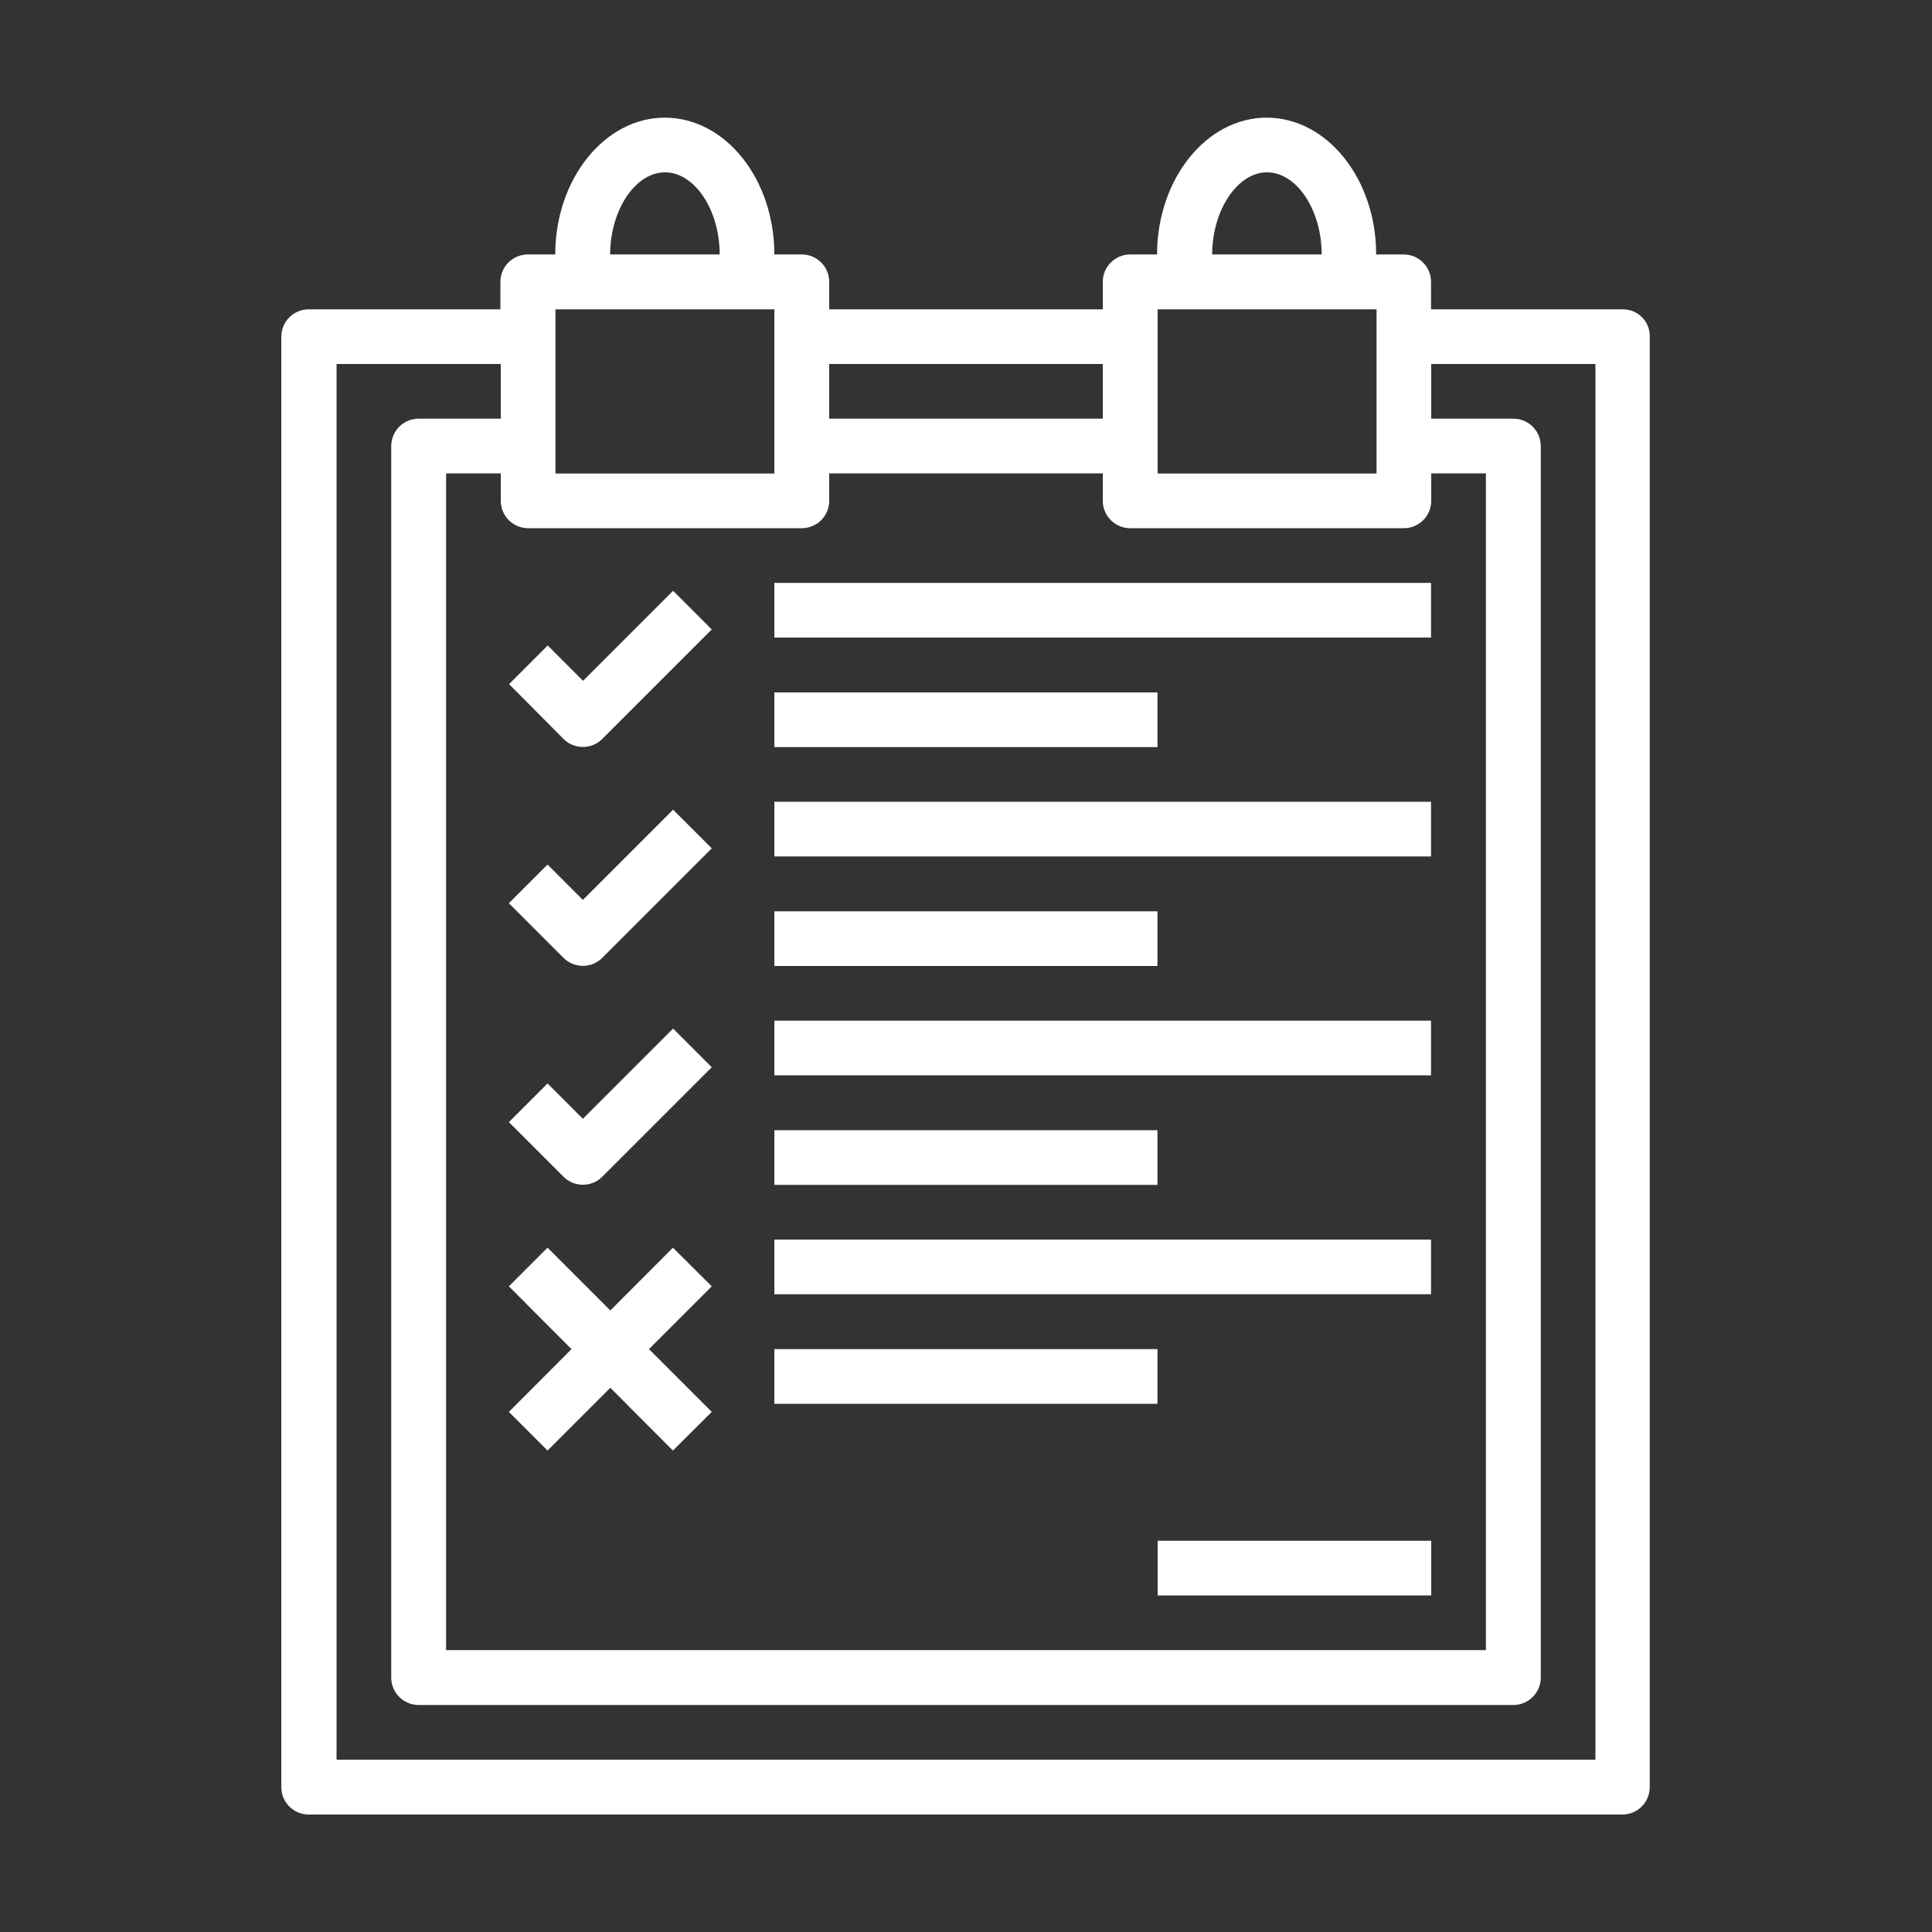 <?xml version="1.0" encoding="utf-8"?>
<!-- Generator: Adobe Illustrator 27.8.0, SVG Export Plug-In . SVG Version: 6.00 Build 0)  -->
<svg version="1.1" id="Layer_1" xmlns="http://www.w3.org/2000/svg" xmlns:xlink="http://www.w3.org/1999/xlink" x="0px" y="0px"
	 viewBox="0 0 100 100" style="enable-background:new 0 0 100 100;" xml:space="preserve">
<rect x="0" y="0" width="100" height="100" fill="#333333" stroke="none"/>
<style type="text/css">
	.st0{fill:#FFFFFF;}
</style>
<g>
	<path class="st0" d="M83.99,16.01h-9.92v-1.42c0-0.78-0.63-1.42-1.42-1.42h-1.42c0-3.91-2.54-7.08-5.67-7.08
		c-3.12,0-5.67,3.18-5.67,7.08H58.5c-0.78,0-1.42,0.63-1.42,1.42v1.42H42.92v-1.42c0-0.78-0.63-1.42-1.42-1.42h-1.42
		c0-3.91-2.54-7.08-5.67-7.08c-3.12,0-5.67,3.18-5.67,7.08h-1.42c-0.78,0-1.42,0.63-1.42,1.42v1.42h-9.92
		c-0.78,0-1.42,0.63-1.42,1.42v75.07c0,0.78,0.63,1.42,1.42,1.42h67.99c0.78,0,1.42-0.63,1.42-1.42V17.42
		C85.41,16.64,84.78,16.01,83.99,16.01z M65.58,8.92c1.54,0,2.83,1.95,2.83,4.25h-5.67C62.75,10.87,64.05,8.92,65.58,8.92z
		 M59.92,16.01h11.33v8.5H59.92V16.01z M57.08,18.84v2.83H42.92v-2.83H57.08z M34.42,8.92c1.54,0,2.83,1.95,2.83,4.25h-5.67
		C31.59,10.87,32.88,8.92,34.42,8.92z M28.75,16.01h11.33v8.5H28.75V16.01z M41.5,27.34c0.78,0,1.42-0.63,1.42-1.42V24.5h14.16v1.42
		c0,0.78,0.63,1.42,1.42,1.42h14.16c0.78,0,1.42-0.63,1.42-1.42V24.5h2.83v60.91H23.09V24.5h2.83v1.42c0,0.78,0.63,1.42,1.42,1.42
		H41.5z M82.58,91.08H17.42V18.84h8.5v2.83h-4.25c-0.78,0-1.42,0.63-1.42,1.42v63.74c0,0.78,0.63,1.42,1.42,1.42h56.66
		c0.78,0,1.42-0.63,1.42-1.42V23.09c0-0.78-0.63-1.42-1.42-1.42h-4.25v-2.83h8.5V91.08z"/>
	<path class="st0" d="M29.17,38.25c0.55,0.55,1.45,0.55,2,0l5.67-5.67l-2-2l-4.66,4.66l-1.83-1.83l-2,2L29.17,38.25z"/>
	<path class="st0" d="M30.17,46.58l-1.83-1.83l-2,2l2.83,2.83c0.55,0.55,1.45,0.55,2,0l5.67-5.67l-2-2L30.17,46.58z"/>
	<path class="st0" d="M30.17,57.91l-1.83-1.83l-2,2l2.83,2.83c0.55,0.55,1.45,0.55,2,0l5.67-5.67l-2-2L30.17,57.91z"/>
	<rect x="40.08" y="30.17" class="st0" width="33.99" height="2.83"/>
	<rect x="40.08" y="35.84" class="st0" width="19.83" height="2.83"/>
	<rect x="40.08" y="41.5" class="st0" width="33.99" height="2.83"/>
	<rect x="40.08" y="47.17" class="st0" width="19.83" height="2.83"/>
	<rect x="40.08" y="52.83" class="st0" width="33.99" height="2.83"/>
	<rect x="40.08" y="58.5" class="st0" width="19.83" height="2.83"/>
	<rect x="40.08" y="64.16" class="st0" width="33.99" height="2.83"/>
	<rect x="40.08" y="69.83" class="st0" width="19.83" height="2.83"/>
	<polygon class="st0" points="34.83,64.58 31.59,67.83 28.34,64.58 26.34,66.58 29.58,69.83 26.34,73.08 28.34,75.08 31.59,71.83 
		34.83,75.08 36.84,73.08 33.59,69.83 36.84,66.58 	"/>
	<rect x="59.92" y="79.75" class="st0" width="14.16" height="2.83"/>
</g>
</svg>
